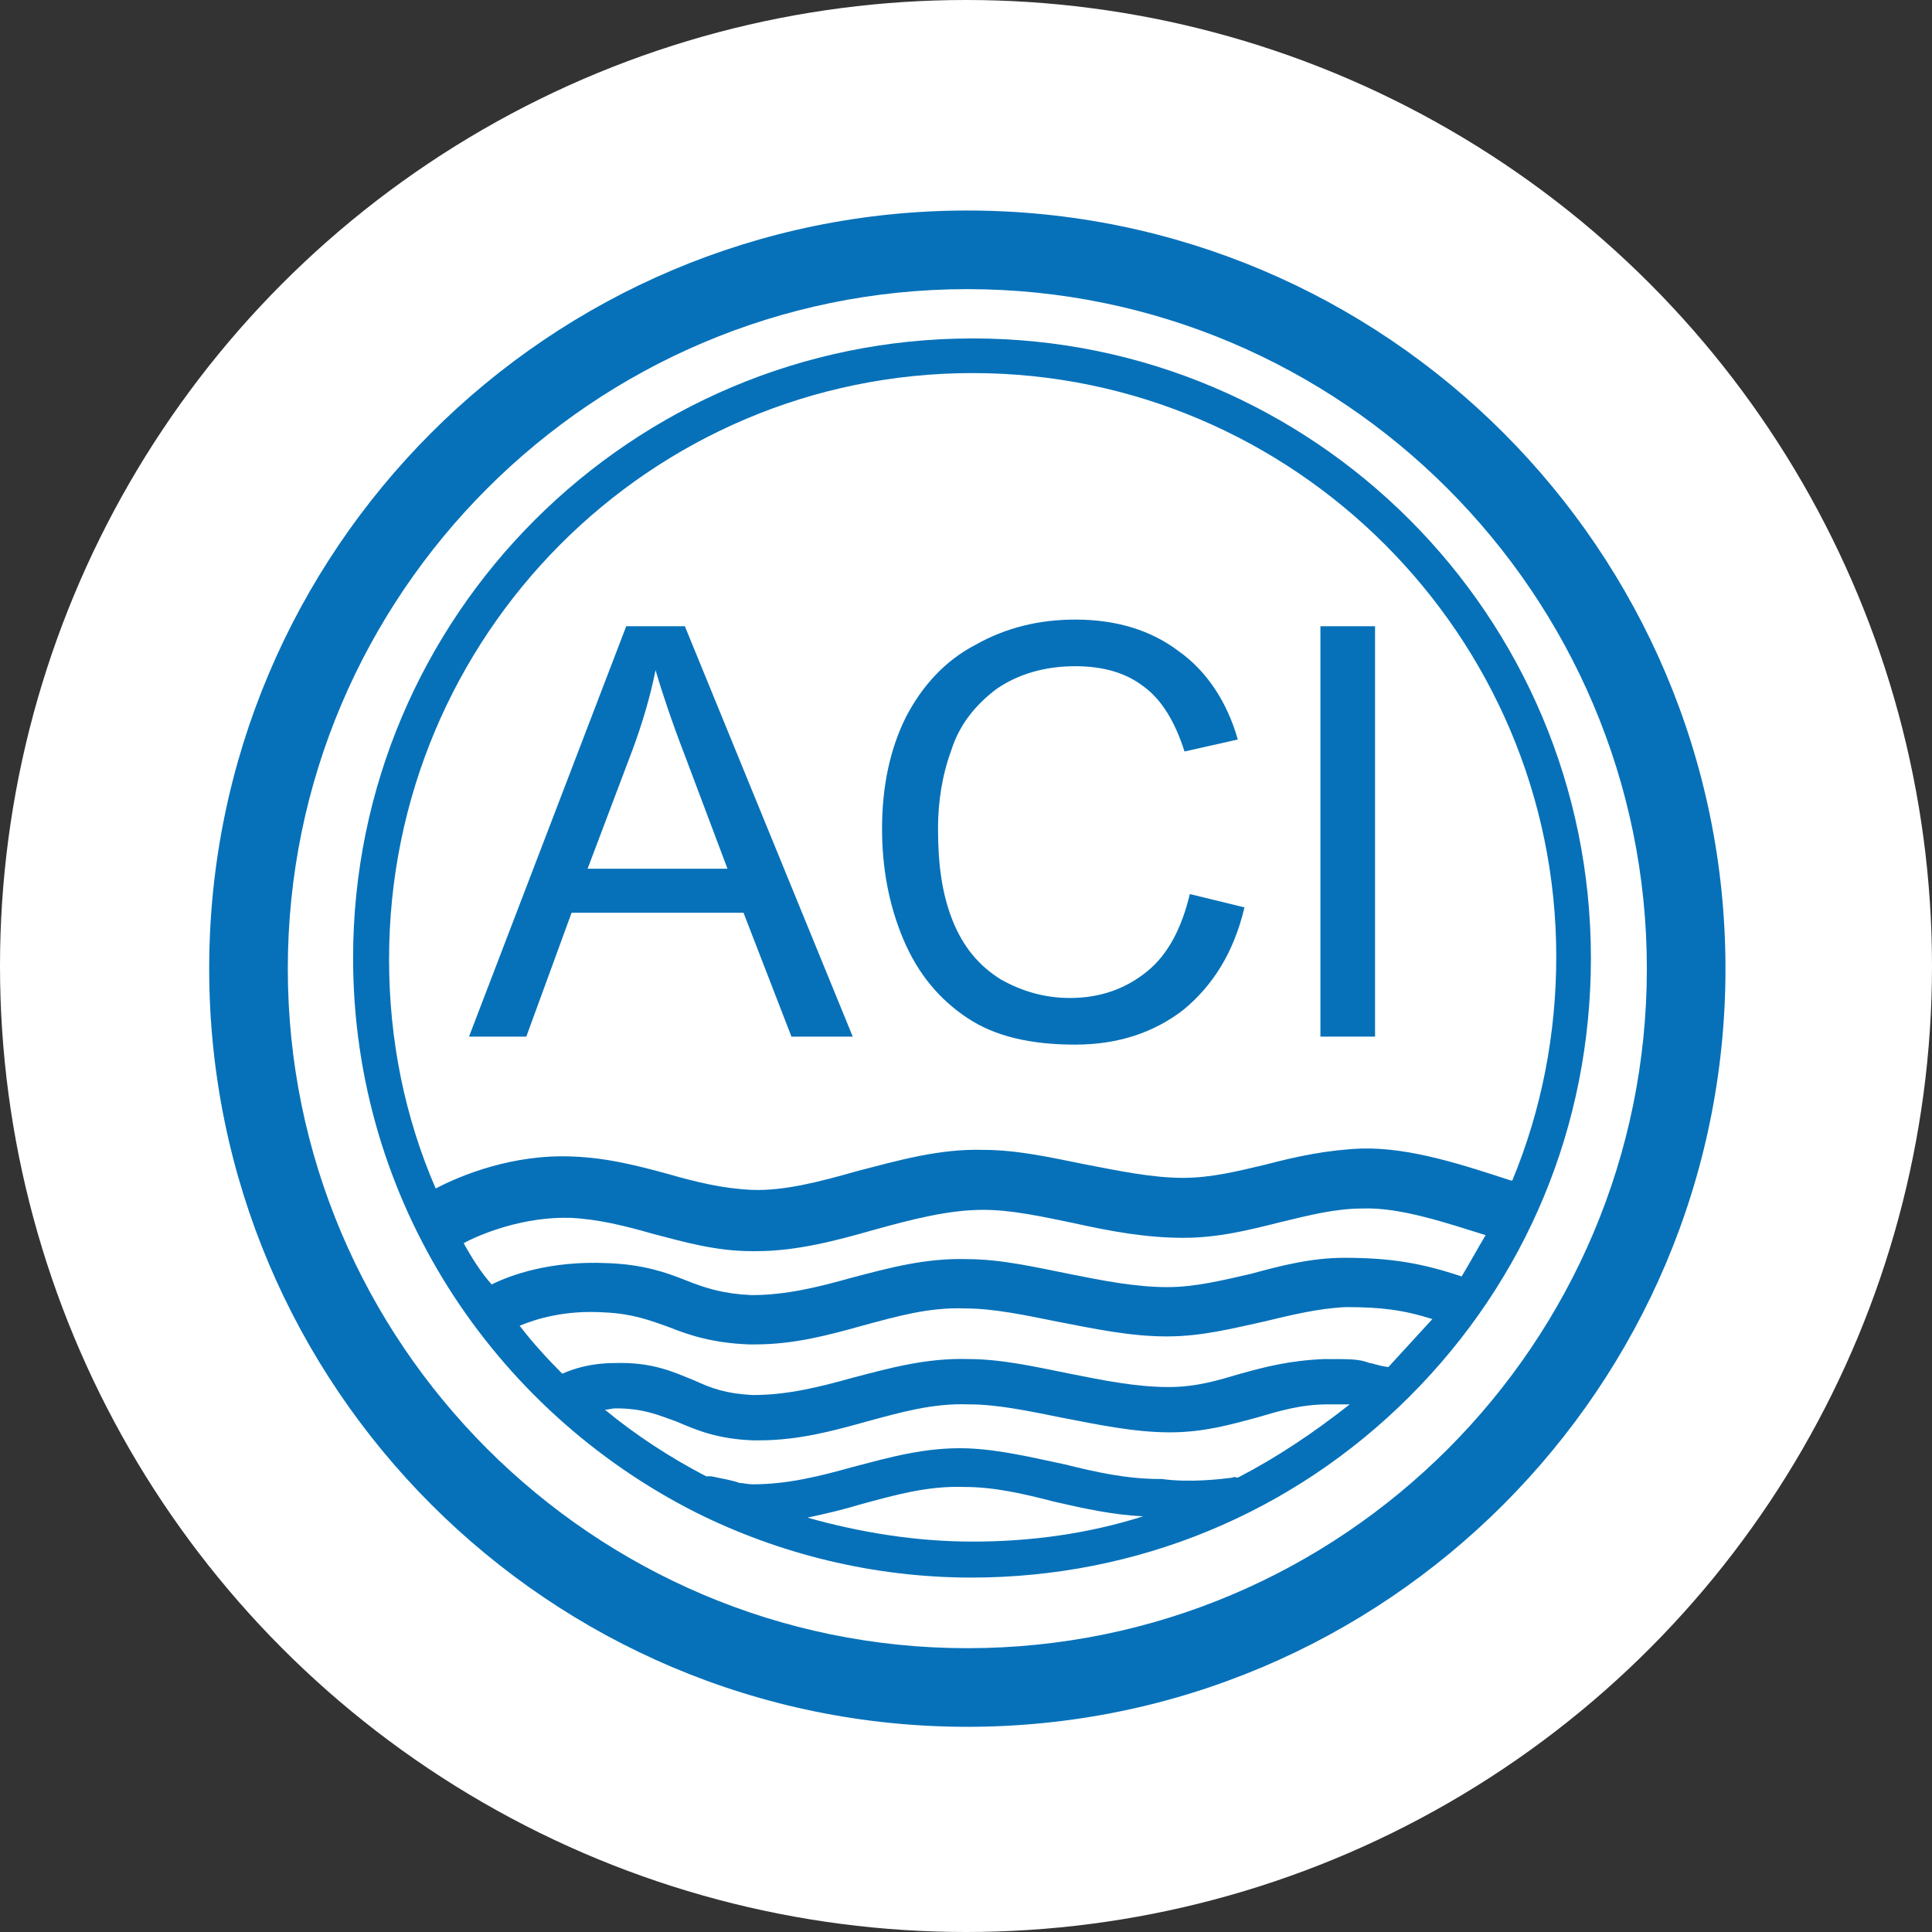 <svg xmlns="http://www.w3.org/2000/svg" xmlns:xlink="http://www.w3.org/1999/xlink" id="Ebene_1" x="0px" y="0px" viewBox="0 0 145 145" style="enable-background:new 0 0 145 145;" xml:space="preserve"><rect x="0" y="0" width="145" height="145" fill="#333333" stroke="none"/><style type="text/css">	.st0{fill:#FFFFFF;}	.st1{fill:#0671B9;}</style><g>	<circle class="st0" cx="72.5" cy="72.5" r="72.5"></circle>	<g>		<path class="st1" d="M72.6,15.8c-31.4,0-56.9,25.5-56.9,56.9c0,31.4,25.5,56.9,56.9,56.9c31.4,0,56.9-25.5,56.9-56.9   C129.5,41.3,104,15.8,72.6,15.8z M72.6,123.7c-28.1,0-51-22.9-51-51c0-28.1,22.9-51,51-51c28.1,0,51,22.9,51,51   C123.6,100.8,100.8,123.7,72.6,123.7z"></path>		<path class="st1" d="M73,25.4c-25.6,0-46.5,20.8-46.5,46.5c0,18.2,10.5,33.9,25.7,41.6c0,0,0,0,0,0c6.2,3.1,13.3,4.9,20.7,4.9   c12.4,0,24.1-4.8,32.9-13.6c8.8-8.8,13.6-20.4,13.6-32.9v0C119.4,46.2,98.6,25.4,73,25.4z M34.8,93.3c1.3-0.7,4.5-2,8-1.9   c2.1,0.1,4.1,0.6,6.2,1.2c2.3,0.6,4.7,1.3,7.4,1.3c0.1,0,0.3,0,0.4,0c3,0,6-0.8,8.8-1.6c2.9-0.8,5.6-1.5,8.2-1.5   c2.1,0,4.4,0.5,6.8,1c2.7,0.6,5.4,1.1,8.2,1.1c2.7,0,5-0.6,7.4-1.2c2.1-0.5,4-1,6.1-1c2.8-0.1,6.3,1.1,9.2,2   c-0.6,1-1.2,2.1-1.8,3.1c-3-1-5.3-1.4-8.8-1.4c-2.5,0-4.8,0.6-7,1.2c-2.2,0.5-4.2,1-6.3,1c0,0,0,0,0,0c-2.4,0-4.9-0.5-7.4-1   c-2.5-0.5-5.1-1.1-7.6-1.1c-3.2-0.1-6,0.7-8.7,1.4c-2.5,0.7-4.9,1.3-7.5,1.3c-2.1-0.1-3.4-0.5-4.9-1.1c-1.5-0.6-3.2-1.2-5.9-1.3   c-4.3-0.2-7.3,0.9-8.7,1.6C36.1,95.5,35.4,94.4,34.8,93.3z M92.9,110.9c-0.1,0-0.3-0.1-0.4,0c-0.8,0.1-3.2,0.4-5.3,0.1l-0.2,0   c-2.4,0-4.7-0.5-7.1-1.1c-2.4-0.5-4.8-1.1-7.3-1.2c-3.2-0.1-5.9,0.7-8.6,1.4c-2.5,0.7-4.9,1.3-7.5,1.3c-0.4,0-0.7-0.1-1-0.1   c-0.5-0.2-1.2-0.3-2.1-0.5c-0.1,0-0.3,0-0.4,0c-2.7-1.4-5.3-3.1-7.6-5c0.3,0,0.5-0.1,0.8-0.1c2.1,0,3.2,0.5,4.6,1   c1.4,0.6,3,1.3,5.7,1.4c0.2,0,0.3,0,0.5,0c2.9,0,5.5-0.7,8-1.4c2.6-0.7,5-1.4,7.7-1.3c2.2,0,4.5,0.5,7,1c2.6,0.5,5.4,1.1,8.1,1.1   c2.6,0,4.6-0.6,6.5-1.1c1.7-0.5,3.3-1,5.4-1c0.9,0,1.3,0,1.6,0C98.5,107.6,95.8,109.4,92.9,110.9z M60.6,113.9   c1.4-0.3,2.7-0.6,4-1c2.6-0.7,5-1.4,7.8-1.3c2.2,0,4.4,0.5,6.7,1.1c2.2,0.5,4.4,1,6.7,1.1c-4.1,1.3-8.4,1.9-12.8,1.9   C68.7,115.7,64.5,115,60.6,113.9z M104.2,102.6c-0.8-0.1-1.2-0.3-1.4-0.3c-0.8-0.3-1.3-0.3-3.4-0.3c-2.6,0.1-4.5,0.6-6.3,1.1   c-1.7,0.5-3.3,1-5.4,1c0,0,0,0,0,0c-2.4,0-4.9-0.5-7.4-1c-2.5-0.5-5.1-1.1-7.6-1.1c-3.2-0.1-6,0.7-8.7,1.4   c-2.5,0.7-4.9,1.3-7.5,1.3c-2-0.1-3.1-0.5-4.4-1.1c-1.5-0.6-3.1-1.4-6-1.3c-1.7,0-3,0.4-3.9,0.8c-1.1-1.1-2.2-2.3-3.2-3.6   c1.2-0.5,3.4-1.2,6.4-1c2.1,0.1,3.4,0.6,4.8,1.1c1.5,0.6,3.3,1.2,6,1.3c0.2,0,0.3,0,0.5,0c2.9,0,5.5-0.7,8-1.4   c2.6-0.7,5-1.4,7.7-1.3c2.2,0,4.5,0.5,7,1c2.6,0.5,5.4,1.1,8.1,1.1c0,0,0,0,0.1,0c2.6,0,4.9-0.6,7.2-1.1c2.1-0.5,4.1-1,6.2-1.1   c2.6,0,4.3,0.2,6.5,0.9C106.4,100.2,105.3,101.4,104.2,102.6z M116.8,71.8c0,5.8-1.1,11.5-3.3,16.8l-0.1,0   c-3.4-1.1-7.5-2.5-11.2-2.4c-2.6,0.1-4.9,0.6-7.2,1.2c-2.1,0.5-4.1,1-6.2,1c0,0,0,0,0,0c-2.3,0-4.7-0.5-7.3-1   c-2.5-0.5-5.1-1.1-7.7-1.1c-3.3-0.1-6.4,0.8-9.5,1.6c-2.8,0.8-5.5,1.5-7.9,1.4c-2.2-0.1-4.2-0.6-6.3-1.2c-2.2-0.6-4.5-1.2-7.1-1.3   c-4.5-0.2-8.4,1.4-10.3,2.4c-2.3-5.3-3.5-11.1-3.5-17.2C29.2,47.7,48.8,28,73,28C97.1,28,116.8,47.7,116.8,71.8L116.8,71.8z"></path>		<path class="st1" d="M47,47L35.2,77.8h4.3l3.4-9.3h12.9l3.6,9.3H64L51.4,47H47z M44.1,65.2l3.4-9c0.7-1.9,1.3-3.9,1.7-5.9   c0.5,1.7,1.2,3.8,2.2,6.4l3.2,8.5H44.1z"></path>		<path class="st1" d="M86.1,72.9c-1.6,1.3-3.5,2-5.8,2c-1.9,0-3.6-0.5-5.2-1.4c-1.6-1-2.8-2.4-3.6-4.4c-0.8-2-1.1-4.2-1.1-6.9   c0-2,0.3-4,1-5.9c0.6-1.9,1.8-3.4,3.4-4.6c1.6-1.1,3.6-1.7,5.9-1.7c2.1,0,3.8,0.5,5.1,1.5c1.4,1,2.4,2.7,3.1,4.9l4-0.9   c-0.8-2.8-2.3-5.1-4.4-6.6c-2.1-1.6-4.7-2.4-7.8-2.4c-2.7,0-5.2,0.6-7.5,1.9c-2.3,1.2-4,3.1-5.2,5.4c-1.2,2.4-1.8,5.2-1.8,8.4   c0,2.9,0.5,5.7,1.6,8.3c1.1,2.6,2.7,4.5,4.8,5.9c2.1,1.4,4.8,2,8.1,2c3.2,0,5.9-0.9,8.1-2.6c2.2-1.8,3.8-4.3,4.6-7.7l-4.1-1   C88.7,69.6,87.7,71.6,86.1,72.9z"></path>		<rect x="99.1" y="47" class="st1" width="4.1" height="30.8"></rect>	</g></g></svg>